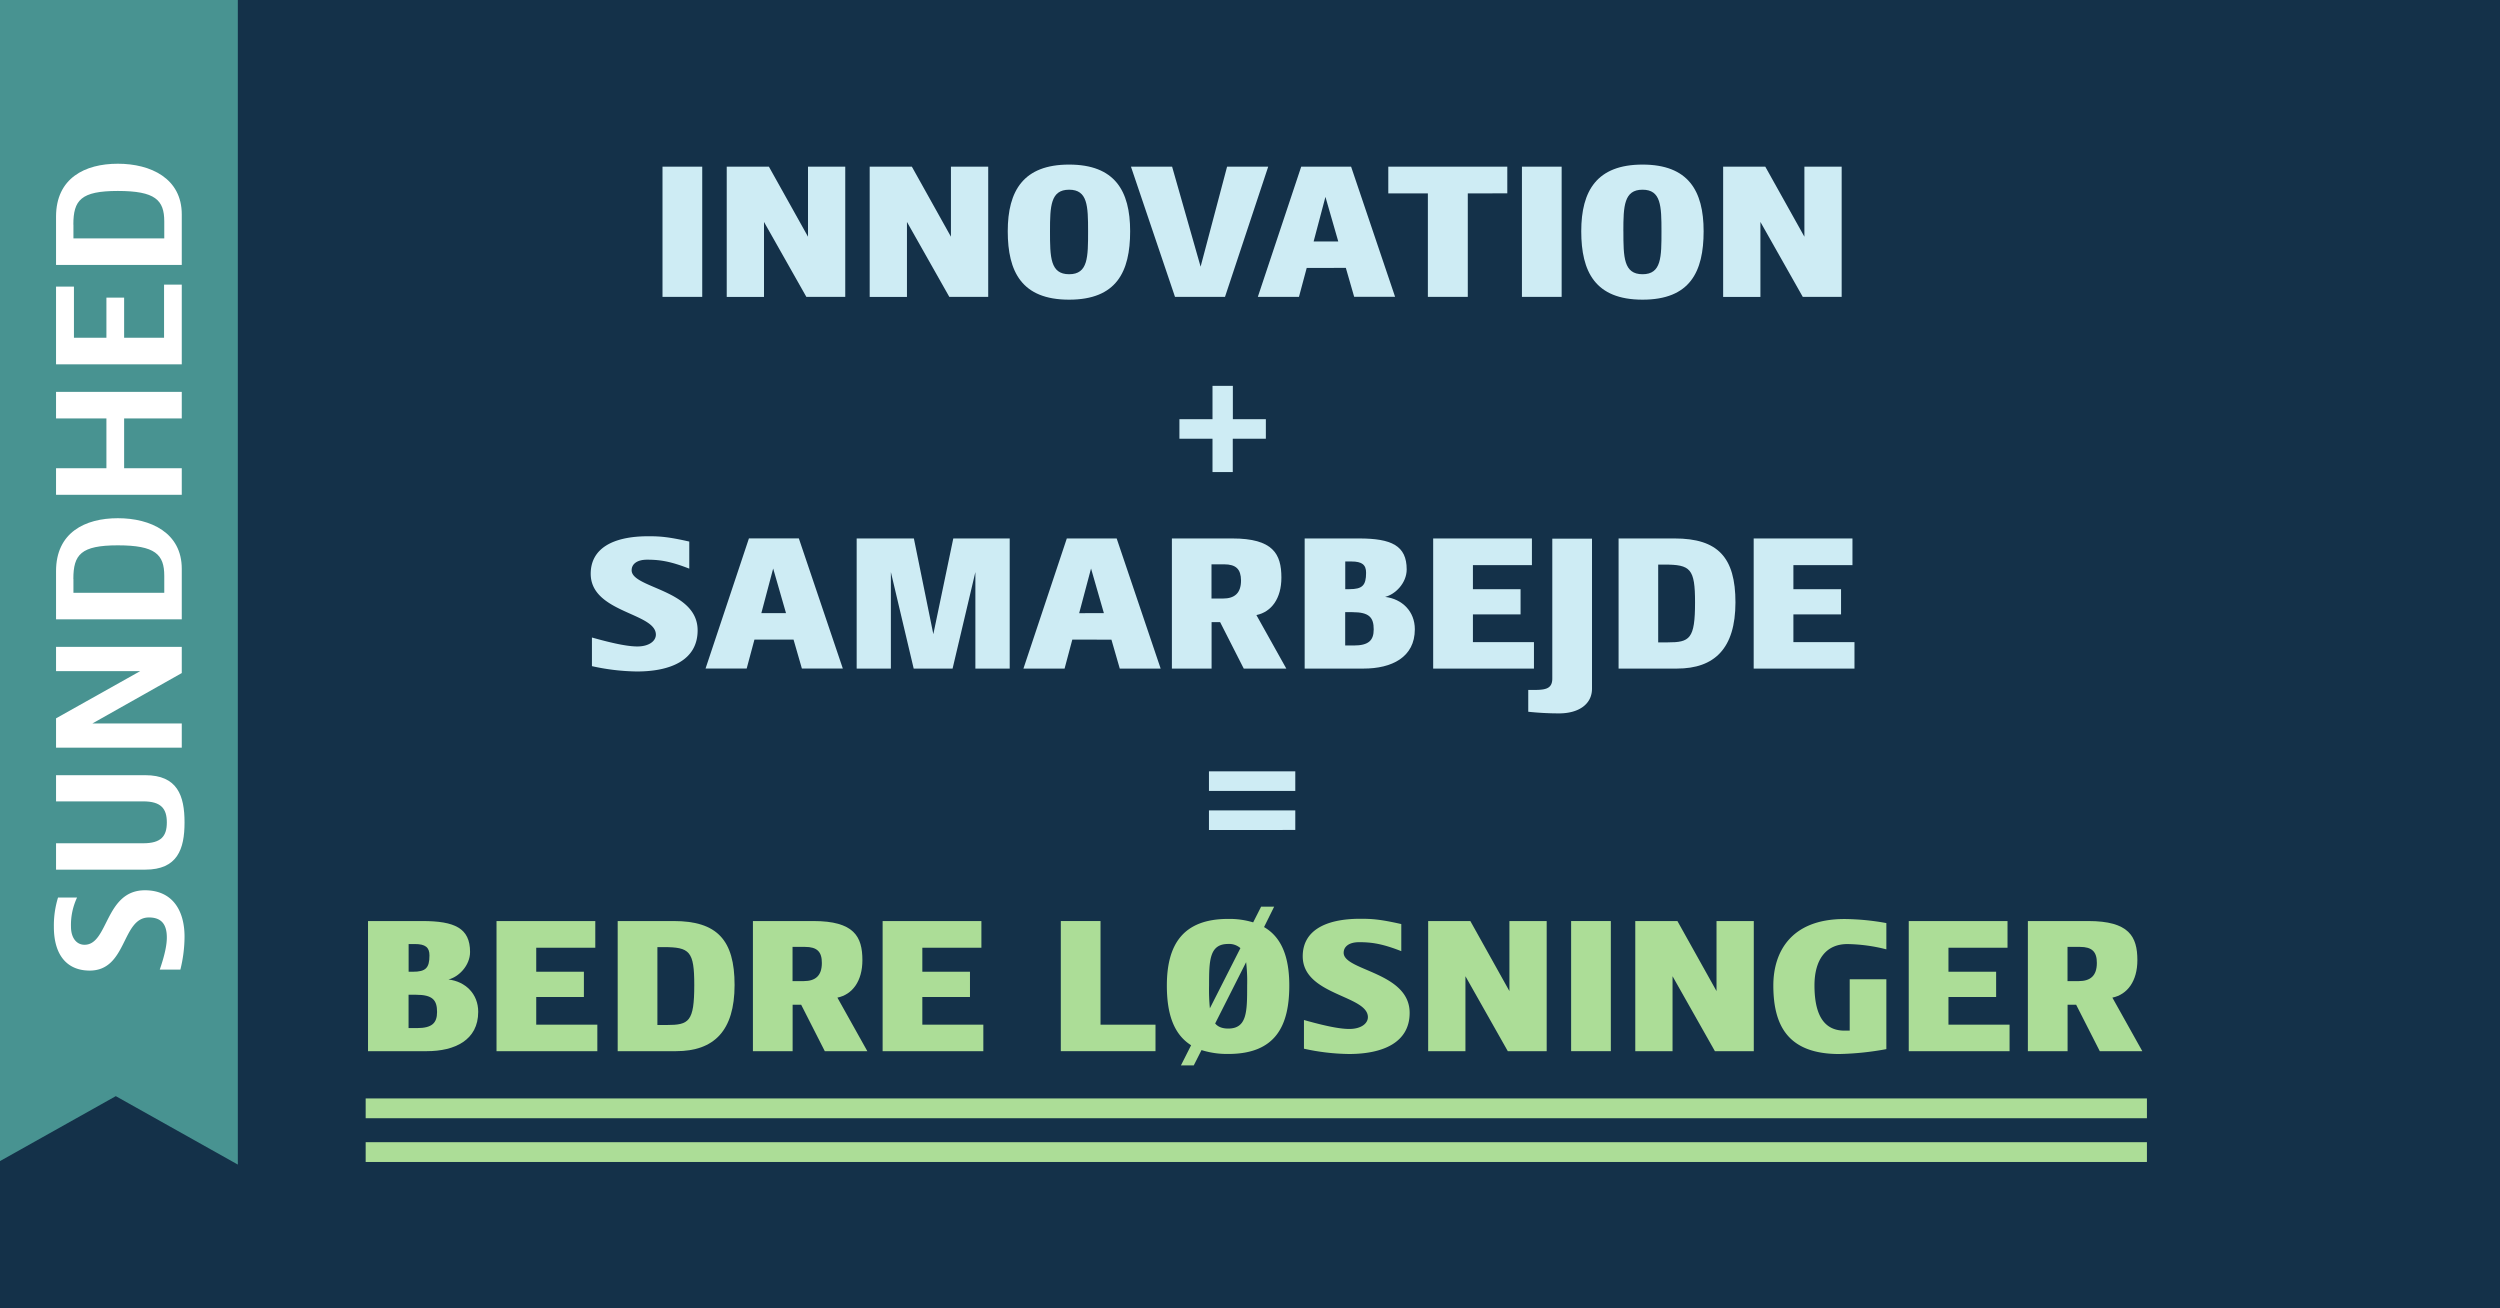<svg id="Lag_1" data-name="Lag 1" xmlns="http://www.w3.org/2000/svg" viewBox="0 0 1200 628"><defs><style>.cls-1{fill:#143149;}.cls-2{fill:#ceecf4;}.cls-3{fill:#acdd97;}.cls-4{fill:none;stroke:#acdd97;stroke-miterlimit:10;stroke-width:9.5px;}.cls-5{fill:#489391;}.cls-6{fill:#fff;}</style></defs><title>innovation SVG NYYYY</title><rect class="cls-1" x="-19.98" y="-35.28" width="1242" height="690.89"/><path class="cls-2" d="M318,142.5V80h19.07V142.5Z"/><path class="cls-2" d="M366.72,106.53v36H348.83V80h20.24l18.77,33.62V80h17.88V142.5H387.05Z"/><path class="cls-2" d="M435.34,106.53v36H417.45V80h20.24l18.76,33.62V80h17.89V142.5H455.67Z"/><path class="cls-2" d="M483.72,111c0-19.45,7.53-32,29.43-32s29.32,12.51,29.32,32-6.55,32.84-29.32,32.84S483.72,130.38,483.72,111ZM504,111c0,12.42.1,20.63,9.19,20.63s9.09-8.21,9.09-20.63c0-12.12-.2-19.94-9.09-19.94S504,98.9,504,111Z"/><path class="cls-2" d="M562.61,80l13.68,48L589,80h19.74L588,142.5H564L542.86,80Z"/><path class="cls-2" d="M627.22,128.62,623.5,142.5H603.76L624.58,80h23.95l21.11,62.46H650l-4-13.88Zm15.15-12.71L636.21,94.5l-5.67,21.41Z"/><path class="cls-2" d="M704.54,92.84V142.5H685.38V92.84h-19V80H723.5v12.8Z"/><path class="cls-2" d="M730.53,142.5V80h19.06V142.5Z"/><path class="cls-2" d="M759,111c0-19.45,7.52-32,29.42-32s29.32,12.51,29.32,32-6.55,32.84-29.32,32.84S759,130.38,759,111Zm20.23,0c0,12.42.1,20.63,9.19,20.63s9.09-8.21,9.09-20.63c0-12.12-.2-19.94-9.09-19.94S779.21,98.9,779.21,111Z"/><path class="cls-2" d="M845,106.53v36H827.11V80h20.23l18.77,33.62V80H884V142.5H865.33Z"/><path class="cls-2" d="M591.73,210.59v16H582v-16H566.12v-9.38H582v-16h9.77v16h15.84v9.38Z"/><path class="cls-2" d="M284.13,319.75V306c12.41,3.51,18.28,4.3,21.79,4.3,5.67,0,8.9-2.64,8.9-5.67,0-10.56-31.28-10.46-31.28-29.23,0-11.92,10.26-18,27.66-18,5.77,0,9.68.3,19.65,2.55v13c-9-3.52-14.08-4.3-20.23-4.3-4.79,0-7.43,2.05-7.43,5.08,0,8.7,31.67,9.19,31.67,28.83,0,14.47-13.2,19.75-29.13,19.75A104.93,104.93,0,0,1,284.13,319.75Z"/><path class="cls-2" d="M362.13,307l-3.72,13.88H338.67l20.82-62.46h23.95l21.11,62.46H384.9l-4-13.88Zm15.15-12.71-6.16-21.4-5.67,21.4Z"/><path class="cls-2" d="M468.18,274.59l-10.94,46.33H438.57l-10.95-46.33v46.33H411.2V258.46h27.46L448,304.4l9.58-45.94h27.08v62.46H468.18Z"/><path class="cls-2" d="M514.71,307,511,320.92H491.25l20.82-62.46H536l21.11,62.46H537.49l-4-13.88Zm15.15-12.71-6.16-21.4L518,294.33Z"/><path class="cls-2" d="M597,320.92l-11.34-22.29h-4.1v22.29H562.51V258.46h29c19.55,0,23.56,7.43,23.56,18.77,0,10.07-4.79,16.52-12,18l14.37,25.71Zm-9.48-50.05h-6V287.3H587c5.57,0,8.69-2.55,8.69-8.7C595.64,273.22,593.3,270.87,587.53,270.87Z"/><path class="cls-2" d="M654.49,320.92H626.24V258.46h26.1c15.54,0,22.87,3.42,22.87,14.86,0,6.55-5.47,12-10.36,13.19,8.21,1,14.27,6.94,14.27,15.55C679.12,315.54,668,320.92,654.49,320.92Zm-5.77-51.41h-3V282.8h2c6.16,0,8-1.76,8-7.82C655.76,271.07,653.71,269.51,648.72,269.51Zm.49,24.33h-3.52v16h4.11c7.13,0,9.58-2.45,9.58-7.73C659.38,296.39,657.22,293.84,649.21,293.84Z"/><path class="cls-2" d="M687.92,320.92V258.46h47.4v12.8H707V282.8h22.87v12.12H707v13.29H736.3v12.71Z"/><path class="cls-2" d="M748.32,342.43a140.65,140.65,0,0,1-14.76-.79V331.18h1.86c5.87,0,9.68-.19,9.68-5.47V258.56h19.06v72C764.16,337.93,757.9,342.43,748.32,342.43Z"/><path class="cls-2" d="M804.92,320.92h-28V258.46h26.88c20.82,0,29.22,9.09,29.22,30.69C833,311.24,823,320.92,804.92,320.92ZM798.86,271h-2.93v37.34h4.49c10.66,0,13.2-1.56,13.2-19.16C813.62,272.93,811.47,271,798.86,271Z"/><path class="cls-2" d="M841.77,320.92V258.46h47.41v12.8H860.83V282.8H883.7v12.12H860.83v13.29h29.32v12.71Z"/><path class="cls-2" d="M580.3,379.64v-9.39h41.44v9.39Zm0,18.76V389h41.44v9.38Z"/><path class="cls-3" d="M204.9,504.56H176.65V442.1h26.1c15.54,0,22.88,3.42,22.88,14.85,0,6.55-5.48,12-10.36,13.2,8.21,1,14.27,6.94,14.27,15.54C229.54,499.18,218.39,504.56,204.9,504.56Zm-5.76-51.42h-3v13.3h2c6.16,0,8-1.76,8-7.82C206.17,454.71,204.12,453.14,199.14,453.14Zm.49,24.34h-3.52v16h4.1c7.14,0,9.58-2.44,9.58-7.72C209.79,480,207.64,477.48,199.63,477.48Z"/><path class="cls-3" d="M238.33,504.56V442.1h47.41v12.8H257.39v11.54h22.88v12.12H257.39v13.29h29.33v12.71Z"/><path class="cls-3" d="M324.54,504.56H296.49V442.1h26.88c20.82,0,29.23,9.09,29.23,30.69C352.6,494.88,342.63,504.56,324.54,504.56Zm-6.06-49.95h-2.93V492h4.5c10.65,0,13.2-1.57,13.2-19.16C333.25,456.56,331.09,454.61,318.48,454.61Z"/><path class="cls-3" d="M395.9,504.56l-11.34-22.29h-4.1v22.29H361.4V442.1h29c19.55,0,23.55,7.43,23.55,18.76,0,10.07-4.79,16.52-12,18l14.37,25.71Zm-9.48-50.05h-6v16.42h5.37c5.57,0,8.7-2.54,8.7-8.7C394.53,456.86,392.19,454.51,386.42,454.51Z"/><path class="cls-3" d="M423.66,504.56V442.1h47.41v12.8H442.72v11.54h22.87v12.12H442.72v13.29H472v12.71Z"/><path class="cls-3" d="M509.19,504.56V442.1h19.06v49.75h26.39v12.71Z"/><path class="cls-3" d="M606.74,445c8.8,5.08,12.12,15.05,12.12,28.05,0,19.36-6.55,32.85-29.32,32.85a40.83,40.83,0,0,1-12.81-1.86L573,511.4h-6.16l4.89-9.68c-8.7-5.47-11.64-15.73-11.64-28.64,0-19.45,7.53-32,29.43-32a39.36,39.36,0,0,1,12,1.66l3.81-7.53h6.26ZM595.4,455.1a8.17,8.17,0,0,0-5.86-2c-9,0-9.19,7.82-9.19,19.94a93,93,0,0,0,.39,10.95Zm-12.12,36.16c1.27,1.57,3.32,2.45,6.26,2.45,9.09,0,9.09-8.21,9.09-20.63a77.71,77.71,0,0,0-.49-11.24Z"/><path class="cls-3" d="M625.9,503.38V489.6c12.41,3.52,18.27,4.3,21.79,4.3,5.67,0,8.9-2.64,8.9-5.67,0-10.55-31.28-10.46-31.28-29.22,0-11.93,10.26-18,27.66-18,5.77,0,9.68.29,19.65,2.54v13c-9-3.52-14.08-4.3-20.23-4.3-4.79,0-7.43,2.06-7.43,5.09,0,8.69,31.67,9.18,31.67,28.83,0,14.47-13.2,19.75-29.13,19.75A105,105,0,0,1,625.9,503.38Z"/><path class="cls-3" d="M703.41,468.59v36H685.52V442.1h20.24l18.76,33.62V442.1h17.89v62.46H723.74Z"/><path class="cls-3" d="M754.14,504.56V442.1H773.2v62.46Z"/><path class="cls-3" d="M802.82,468.59v36H784.93V442.1h20.23l18.77,33.62V442.1h17.89v62.46H823.15Z"/><path class="cls-3" d="M851.2,473c0-15.74,8.21-31.87,34.12-31.87a116.58,116.58,0,0,1,20.13,1.95v12.61a79.81,79.81,0,0,0-18.67-2.54c-10.36,0-15.83,7.53-15.83,19.85,0,11.53,3,21.7,14.37,21.7h2.54V470.05h17.59v33.53a138.56,138.56,0,0,1-22.58,2.35C858.43,505.93,851.2,492.53,851.2,473Z"/><path class="cls-3" d="M916.2,504.56V442.1h47.41v12.8H935.26v11.54h22.88v12.12H935.26v13.29h29.33v12.71Z"/><path class="cls-3" d="M1007.89,504.56l-11.34-22.29h-4.11v22.29H973.38V442.1h29c19.55,0,23.56,7.43,23.56,18.76,0,10.07-4.79,16.52-12,18l14.37,25.71Zm-9.48-50.05h-6v16.42h5.38c5.57,0,8.7-2.54,8.7-8.7C1006.52,456.86,1004.17,454.51,998.41,454.51Z"/><line class="cls-4" x1="175.52" y1="532" x2="1030.52" y2="532"/><line class="cls-4" x1="175.52" y1="553" x2="1030.52" y2="553"/><polygon class="cls-5" points="114.16 559 55.58 526.15 -3 559 -3 255.5 -3 -4 114.16 -4 114.16 255.5 114.16 559"/><path class="cls-6" d="M88.58,449.64a66.65,66.65,0,0,1-2,15.77H76.68c2.45-7.08,3.4-11.9,3.4-15.4,0-5.95-2.27-9.63-8.6-9.63-13.13,0-10.39,25.5-28.43,25.5-10.58,0-17.19-7.08-17.19-21a45.64,45.64,0,0,1,2-14.08H37a30.75,30.75,0,0,0-2.93,14c0,5.48,2.74,8.69,6.51,8.69,11.53,0,9.73-26.16,29-26.16C82.63,427.35,88.58,436.79,88.58,449.64Z"/><path class="cls-6" d="M88.58,394.76c0,12.85-3.4,22.67-18.89,22.67H26.9V404.77H68.74c8.6,0,11.34-3.4,11.34-10s-2.74-10.11-11.34-10.11H26.9V372.09H69.69C85.18,372.09,88.58,381.92,88.58,394.76Z"/><path class="cls-6" d="M87.25,323.07,44.37,347.25H87.25v11.62H26.9V344.8l40.42-22.67H26.9V310.51H87.25Z"/><path class="cls-6" d="M87.25,273v24.28H26.9V274.15c0-18.52,13.88-25.41,29.66-25.41S87.25,255.73,87.25,273Zm-52,4.91v6.62H78.85v-8.13c0-10.29-4.35-14.64-22.29-14.64C38.8,261.77,35.21,266.21,35.21,277.92Z"/><path class="cls-6" d="M87.25,200.85H59.58v23.9H87.25V237.5H26.9V224.75H51.08v-23.9H26.9V188.1H87.25Z"/><path class="cls-6" d="M87.25,174.88H26.9V137.57h8.59v24.55H51.08V142.86h8.5v19.26H78.75v-25.5h8.5Z"/><path class="cls-6" d="M87.25,102.9v24.28H26.9V104c0-18.52,13.88-25.41,29.66-25.41S87.25,85.62,87.25,102.9Zm-52,4.91v6.62H78.85V106.3c0-10.29-4.35-14.64-22.29-14.64C38.8,91.66,35.21,96.1,35.21,107.81Z"/></svg>